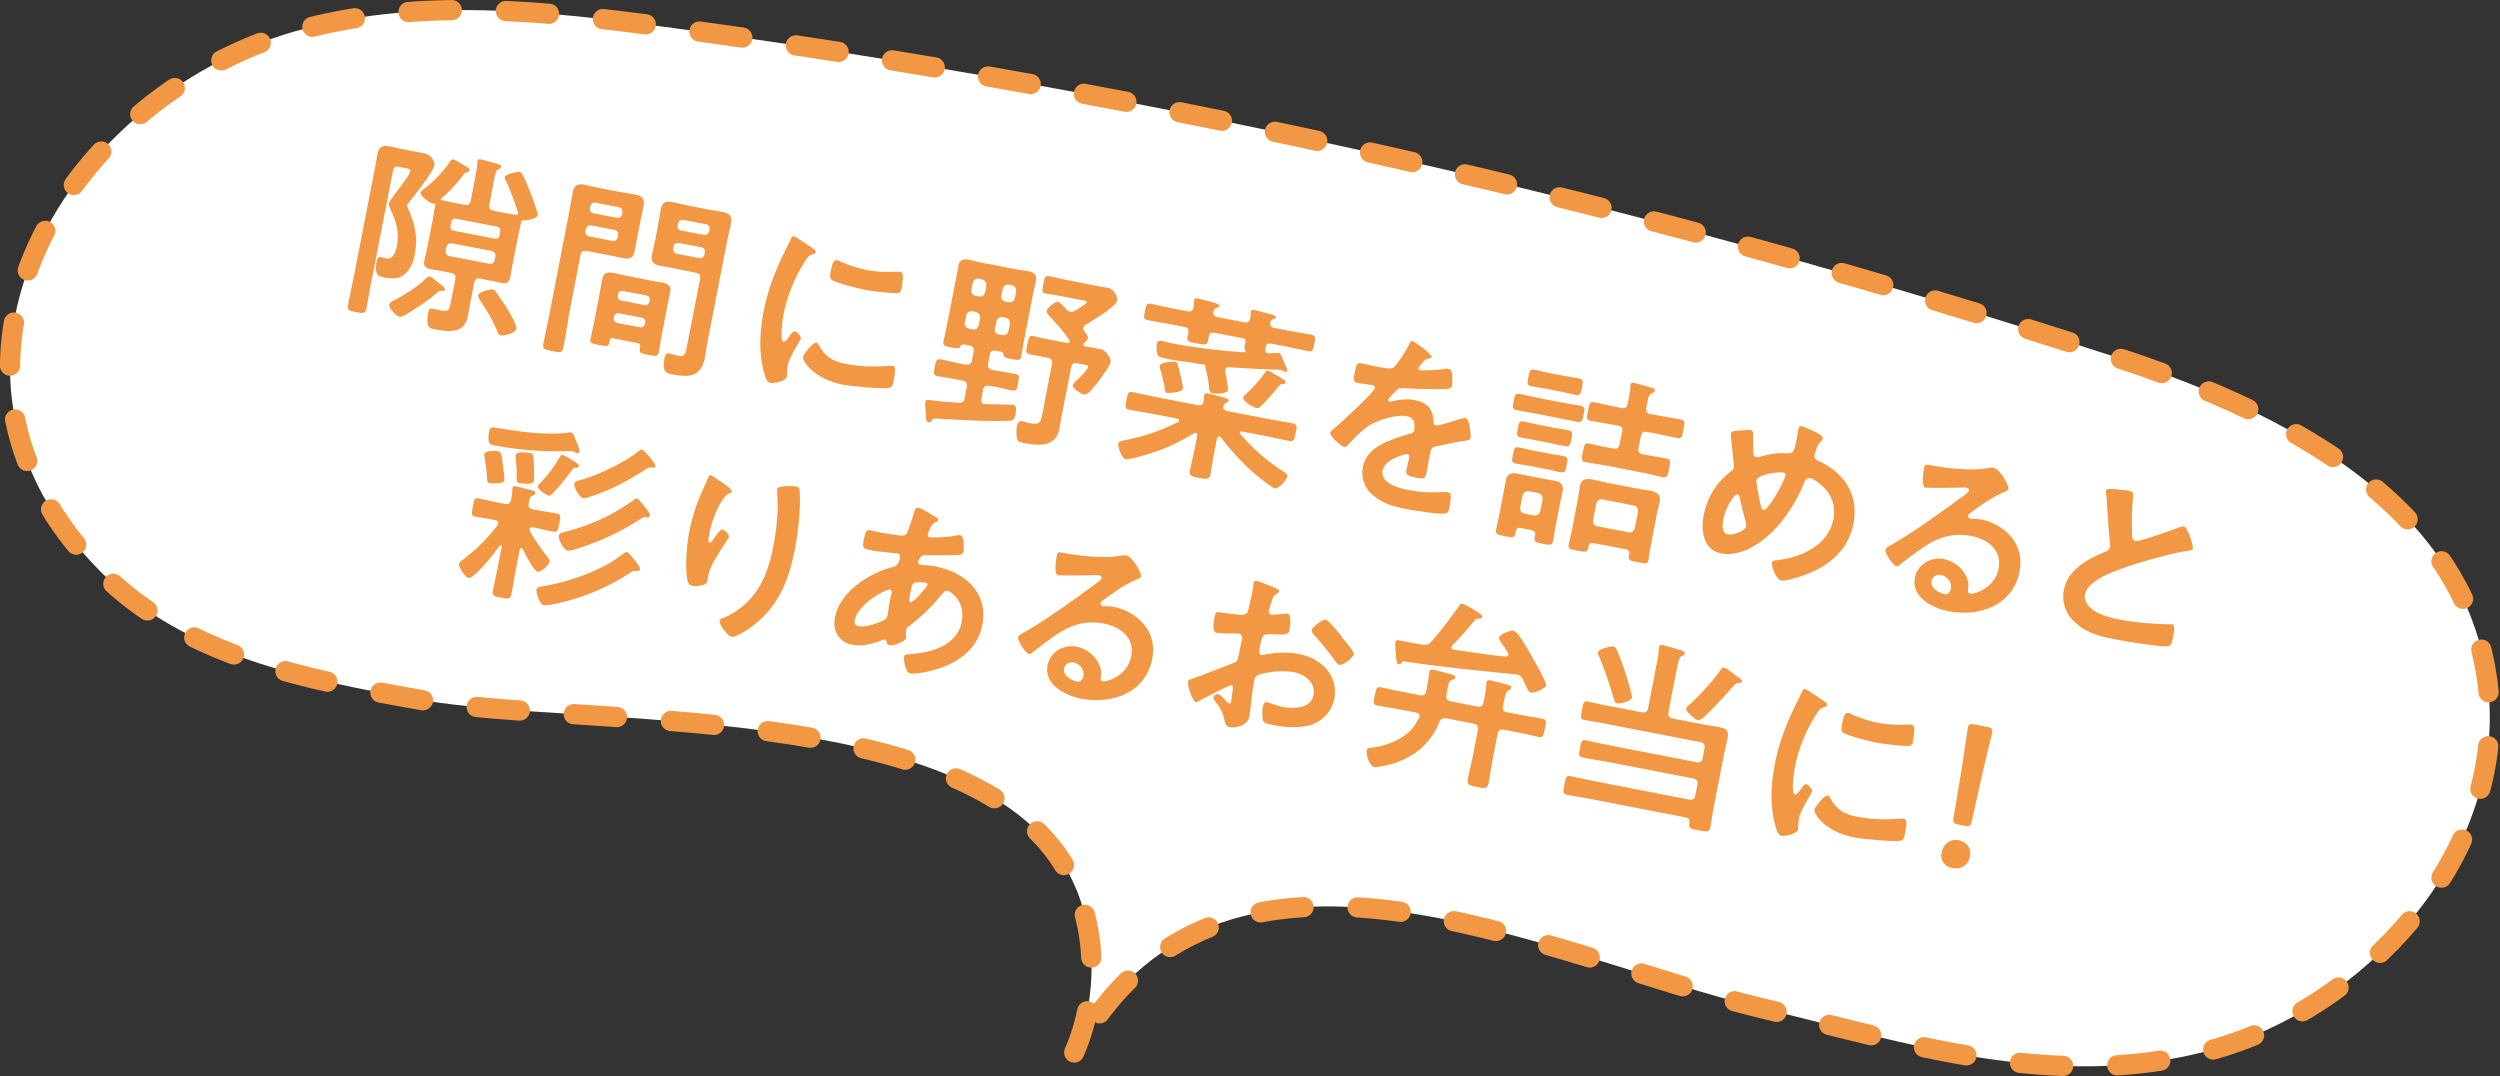 <?xml version="1.0" encoding="UTF-8"?><svg id="_イヤー_2" xmlns="http://www.w3.org/2000/svg" width="140.95" height="60.69" viewBox="0 0 140.95 60.69"><rect x="0" y="0" width="140.95" height="60.69" fill="#333333" stroke="none"/><defs><style>.cls-1{fill:#fff;stroke:#f29844;stroke-dasharray:0 0 2.44 3.05;stroke-linecap:round;stroke-linejoin:round;stroke-width:1.14px;}.cls-2{fill:#f29844;}</style></defs><g id="_像"><g><path class="cls-1" d="M124.53,22.07c7.68,3.23,14.92,8.3,15.77,16.88,.94,9.42-7.16,18.02-15.77,20.29-8.75,2.3-16.9-.41-25.25-2.41-12.19-2.92-30.57-12.64-38.8,2.7,1.52-3.31,1.4-7.37-.3-10.43-5.4-9.74-27.24-8.02-36.52-9.65-6.39-1.13-13.15-2.43-17.88-7.11C-5.9,20.77,3.85,5.04,17.24,1.6c6.67-1.71,13.57-.98,20.28-.08,27.73,3.69,55.07,9.91,81.66,18.58,1.76,.57,3.56,1.22,5.35,1.97Z"/><g><path class="cls-2" d="M20.95,15.77c-.1,.52-.18,1.05-.28,1.57-.07,.35-.16,.34-.59,.26-.42-.08-.52-.11-.45-.47,.1-.52,.22-1.04,.32-1.55l1.17-6.01c.06-.29,.11-.6,.16-.9,.08-.41,.31-.49,.69-.42,.24,.05,.47,.11,.71,.16l.52,.1c.27,.05,.47,.08,.62,.11,.27,.05,.38,.11,.54,.3,.08,.12,.16,.27,.13,.41-.07,.37-1.14,1.72-1.43,2.07-.04,.05-.1,.12-.11,.17,0,.04,.03,.13,.05,.17,.38,.87,.58,1.61,.39,2.57-.08,.43-.26,.95-.65,1.21-.35,.24-.7,.19-1.08,.12-.24-.05-.58-.06-.43-.86,.03-.13,.06-.32,.23-.29,.06,.01,.22,.07,.32,.08,.4,.08,.55-.43,.6-.74,.14-.74-.06-1.42-.39-2.08-.04-.09-.09-.19-.07-.28,.03-.13,.57-.83,.69-.99,.11-.15,.49-.66,.52-.81,.03-.13-.11-.16-.21-.18l-.45-.09c-.18-.04-.27,.03-.31,.21l-1.2,6.16Zm3.9-4.53s.03,.04,.06,.05l.16,.03c.24,.05,.47,.1,.71,.15l.4,.08c.21,.04,.32-.03,.36-.24l.27-1.4c.05-.24,.09-.5,.1-.73,0-.02,0-.07,0-.09,.02-.12,.12-.12,.22-.1,.12,.02,.84,.23,.98,.27,.07,.03,.17,.07,.15,.16-.01,.06-.07,.08-.16,.13-.12,.04-.15,.16-.21,.42l-.3,1.55c-.04,.22,.03,.32,.23,.36l.44,.09c.25,.05,.5,.09,.75,.13h.06c.06,.03,.12,.01,.14-.06,0-.01,0-.03,0-.05-.15-.47-.48-1.41-.7-1.82-.02-.05-.07-.13-.05-.19,.03-.17,.71-.31,.85-.28,.09,.02,.12,.08,.16,.17,.15,.28,.31,.67,.43,.96,.07,.18,.44,1.18,.42,1.3-.04,.22-.64,.29-.82,.3-.07,0-.1,.01-.12,.08v.05c-.05,.22-.11,.44-.15,.66l-.35,1.78c-.04,.22-.07,.41-.1,.57-.06,.3-.14,.45-.53,.38-.24-.05-.48-.11-.73-.15l-.44-.09c-.21-.04-.31,.03-.35,.25l-.22,1.14c-.05,.26-.09,.51-.14,.76-.18,.95-1.08,.86-1.81,.71-.28-.05-.59-.03-.41-.97,.03-.14,.07-.23,.23-.2,.09,.02,.29,.07,.45,.1,.49,.09,.49,0,.59-.48l.25-1.27c.04-.22-.03-.32-.24-.36l-.4-.08c-.24-.05-.49-.08-.73-.13-.27-.05-.44-.16-.38-.47,.04-.22,.11-.43,.15-.65l.35-1.78c.04-.21,.06-.43,.1-.63,0-.03,.02-.06,.03-.1,.01-.05-.03-.07-.08-.07-.02,0-.04,0-.07,0-.16-.03-.73-.43-.69-.63,.02-.08,.14-.16,.21-.22,.47-.31,1.15-1.05,1.45-1.51,.04-.07,.09-.15,.17-.14,.11,.02,.51,.27,.62,.33,.13,.07,.34,.18,.31,.3-.01,.06-.1,.1-.16,.12-.1,.01-.12,.02-.21,.16-.24,.38-.9,1.04-1.26,1.34-.01,0-.02,.02-.02,.03Zm.12,4.9c.06,.05,.13,.12,.12,.19-.02,.1-.18,.08-.25,.06-.07,0-.14,.06-.18,.1-.46,.43-1.21,.9-1.74,1.22-.13,.08-.27,.17-.42,.14-.17-.03-.6-.5-.56-.68,.03-.13,.21-.2,.31-.25,.52-.27,1.37-.8,1.77-1.23,.06-.06,.12-.11,.21-.09,.1,.02,.38,.24,.57,.4,.07,.06,.14,.11,.18,.14Zm2.93-2.68c.13,.03,.24-.05,.26-.18l.04-.23c.03-.13-.04-.24-.17-.27l-2.32-.45c-.13-.03-.25,.05-.27,.18l-.04,.23c-.03,.13,.05,.25,.18,.27l2.32,.45Zm-2.77,.67c-.03,.16,.06,.28,.22,.31l2.23,.43c.15,.03,.28-.05,.31-.21l.04-.19c.03-.16-.06-.29-.21-.32l-2.23-.43c-.16-.03-.29,.06-.32,.22l-.04,.19Zm3.12,4.79c-.13-.03-.17-.12-.21-.24-.21-.5-.45-.96-.76-1.42l-.05-.08c-.11-.17-.29-.4-.27-.52,.04-.23,.7-.36,.82-.34,.08,.01,.12,.06,.17,.12,.21,.3,.42,.61,.62,.92,.14,.22,.59,.97,.54,1.19-.05,.24-.72,.39-.86,.36Z"/><path class="cls-2" d="M32.05,17.95c-.1,.53-.17,1.07-.28,1.61-.06,.34-.18,.33-.63,.24-.47-.09-.56-.12-.5-.46,.1-.53,.23-1.06,.33-1.6l1.14-5.87c.06-.34,.12-.67,.18-1.01,.08-.42,.27-.52,.68-.44,.27,.05,.54,.13,.82,.18l1.19,.23c.27,.05,.55,.08,.83,.14,.4,.08,.55,.23,.47,.65-.06,.32-.14,.65-.2,.97l-.12,.62c-.06,.3-.11,.61-.17,.92-.08,.42-.28,.5-.68,.42-.27-.05-.55-.12-.82-.17l-1.2-.23c-.22-.04-.32,.03-.36,.23l-.69,3.56Zm1.54-6.52c-.15-.03-.28,.06-.31,.21l-.02,.08c-.03,.15,.06,.28,.21,.31l1.3,.25c.15,.03,.28-.06,.31-.21v-.08c.04-.15-.04-.28-.2-.31l-1.3-.25Zm-.58,1.59c-.03,.15,.06,.28,.21,.31l1.3,.25c.15,.03,.28-.06,.31-.21l.02-.1c.03-.15-.06-.28-.21-.31l-1.3-.25c-.15-.03-.28,.06-.31,.21l-.02,.1Zm1.59,6.04c-.13-.03-.21,.02-.23,.16-.05,.34-.11,.33-.6,.23-.4-.08-.53-.1-.48-.34,.05-.27,.13-.55,.18-.82l.37-1.92c.04-.22,.07-.44,.12-.65,.07-.37,.31-.39,.63-.33,.23,.04,.45,.1,.69,.15l1.36,.27c.23,.04,.46,.08,.68,.12,.31,.06,.54,.17,.47,.54-.04,.22-.1,.43-.14,.65l-.37,1.92c-.05,.27-.09,.56-.14,.83-.05,.24-.18,.21-.58,.14-.41-.08-.53-.1-.49-.33l.02-.11c.03-.14-.03-.21-.16-.23l-1.34-.26Zm1.75-1.86c.13,.03,.22-.05,.25-.17l.02-.12c.03-.13-.04-.22-.17-.25l-1.35-.26c-.12-.01-.22,.04-.25,.17l-.02,.12c-.01,.12,.05,.21,.17,.25l1.35,.26Zm-1.75,.7c-.03,.15,.06,.28,.21,.31l1.26,.24c.15,.03,.27-.06,.3-.21v-.03c.04-.15-.04-.27-.19-.3l-1.26-.24c-.15-.03-.28,.05-.31,.2v.03Zm3.46-2.77c-.27-.05-.55-.08-.82-.14-.4-.08-.56-.22-.48-.65,.06-.3,.14-.6,.2-.9l.12-.63c.06-.31,.1-.63,.16-.95,.08-.43,.25-.55,.69-.46,.28,.05,.55,.13,.82,.18l1.16,.23c.27,.05,.55,.08,.82,.14,.41,.08,.56,.22,.48,.67-.07,.34-.15,.67-.22,1l-1.1,5.65c-.06,.3-.09,.6-.15,.9-.2,1.04-.84,1.13-1.77,.95-.42-.08-.66-.13-.5-.95,.03-.17,.09-.27,.27-.24,.1,.02,.33,.1,.52,.14,.31,.06,.38-.12,.43-.34l.78-3.99c.04-.22-.03-.32-.23-.36l-1.17-.23Zm.48-2.73c-.16-.03-.28,.06-.31,.21l-.02,.09c-.03,.15,.05,.27,.21,.3l1.26,.24c.15,.03,.27-.05,.3-.2l.02-.09c.03-.15-.05-.28-.2-.31l-1.26-.24Zm-.58,1.6c-.03,.16,.05,.28,.21,.31l1.25,.24c.15,.03,.27-.05,.3-.21l.02-.09c.03-.15-.05-.28-.2-.31l-1.26-.24c-.16-.03-.28,.06-.31,.21l-.02,.09Z"/><path class="cls-2" d="M45.81,14c.08,.05,.2,.12,.18,.23-.01,.06-.06,.07-.18,.11-.2,.06-.27,.15-.43,.4-.57,.89-1,1.93-1.2,2.96-.04,.21-.25,1.52,0,1.57,.1,.02,.31-.27,.37-.37,.09-.13,.18-.23,.28-.22,.11,.02,.35,.3,.32,.42-.02,.1-.64,1-.74,1.49-.02,.11-.04,.36-.04,.46,0,.06,0,.12,0,.17-.05,.27-.72,.41-.95,.37-.18-.04-.27-.3-.35-.62-.31-1.13-.23-2.31-.01-3.45,.25-1.27,.68-2.33,1.25-3.48,.09-.17,.18-.34,.25-.51,.04-.09,.09-.23,.21-.21,.09,.02,.92,.58,1.06,.68Zm.34,5.43c.35,.66,.77,.94,1.5,1.08,.81,.16,1.63,.18,2.45,.12,.06-.01,.17-.01,.24,0,.17,.03,.14,.3,.04,.85-.03,.13-.05,.33-.21,.38-.33,.1-2.2-.09-2.63-.17-1.75-.34-2.3-1.39-2.27-1.56,.03-.15,.56-.85,.76-.81,.06,.01,.1,.08,.12,.12Zm1.31-4.65c.42,.18,.93,.35,1.39,.44,.54,.11,1.13,.13,1.69,.1,.06,0,.14,0,.2,0,.15,.03,.17,.17,.17,.3-.02,.2-.03,.4-.07,.59-.04,.23-.06,.31-.28,.32-.45,0-1.39-.11-1.85-.2-.34-.07-1.65-.39-1.85-.58-.1-.1-.05-.32-.03-.44,.1-.52,.19-.67,.36-.64,.08,.01,.19,.07,.27,.11Z"/><path class="cls-2" d="M54.35,19.43c-.11-.01-.16,.02-.22,.13-.06,.1-.16,.09-.48,.03-.38-.07-.51-.09-.46-.34,.06-.29,.14-.58,.19-.87l.52-2.67c.05-.24,.08-.47,.13-.71,.07-.37,.28-.42,.62-.35,.23,.04,.45,.11,.69,.16l1.93,.37c.23,.04,.46,.07,.69,.11,.36,.07,.51,.2,.44,.57-.04,.23-.1,.46-.15,.69l-.52,2.66c-.06,.29-.09,.6-.15,.89-.05,.24-.18,.21-.56,.14-.34-.07-.42-.09-.43-.21-.01-.1-.05-.17-.15-.2l-.28-.05c-.22-.04-.32,.03-.36,.24l-.09,.48c-.04,.21,.03,.3,.24,.36l.28,.05c.34,.07,.68,.11,1.01,.17,.27,.05,.22,.2,.16,.52-.06,.34-.08,.47-.36,.41-.32-.06-.64-.15-.98-.21l-.28-.05c-.22-.04-.32,.03-.36,.24l-.09,.49c-.03,.14,0,.27,.17,.3h.06c.18,.02,1.54,.03,1.57,.04,.2,.04,.17,.29,.12,.54-.06,.31-.15,.35-.36,.36-1.21,.06-2.73-.05-3.96-.11-.31-.02-.32-.02-.4,.11-.03,.06-.1,.1-.17,.09-.12-.02-.14-.12-.15-.23,0-.14-.06-.83-.05-.92,.03-.17,.24-.11,.38-.09,.42,.06,1.08,.11,1.51,.14,.21,0,.3-.06,.34-.27l.12-.62c.04-.22-.03-.32-.24-.36l-.4-.08c-.34-.07-.66-.11-1-.17-.27-.05-.23-.2-.17-.52s.08-.48,.34-.43c.33,.06,.67,.15,1,.22l.4,.08c.22,.02,.32-.04,.36-.24l.09-.48c.04-.22-.03-.32-.24-.36l-.29-.06Zm1.26-3.32c.01-.19-.06-.3-.24-.36l-.18-.04c-.19-.01-.31,.06-.35,.25l-.07,.36c-.04,.19,.05,.3,.23,.36l.18,.04c.19,.01,.3-.05,.36-.24l.07-.36Zm-.78,1.43c-.19-.01-.31,.06-.35,.25l-.08,.39c-.04,.18,.05,.31,.24,.35l.18,.04c.18,.04,.3-.05,.36-.23l.08-.39c.01-.19-.06-.3-.24-.36l-.18-.04Zm2.03-.5c.19,.01,.3-.05,.36-.24l.07-.36c.01-.19-.06-.3-.24-.36l-.16-.03c-.2-.02-.31,.06-.36,.24l-.07,.36c-.04,.19,.05,.3,.24,.36l.16,.03Zm-.77,1.47c-.04,.18,.05,.31,.25,.35l.16,.03c.18,.04,.3-.05,.36-.23l.08-.39c.01-.19-.06-.3-.24-.36l-.16-.03c-.2-.02-.31,.06-.36,.24l-.08,.39Zm5.26,.53c-.02,.12-.13,.22-.22,.3-.03,.02-.04,.04-.05,.07-.02,.08,.04,.1,.09,.12,.3,.06,.62,.1,.84,.14,.45,.09,.63,.63,.61,.74-.05,.24-.58,.94-.74,1.16-.27,.33-.55,.71-.76,.67-.17-.03-.67-.33-.63-.53,.02-.09,.12-.18,.18-.23,.15-.13,.65-.63,.68-.8,.02-.09-.12-.1-.17-.11l-.44-.09c-.21-.04-.31,.03-.35,.24l-.53,2.71c-.05,.26-.09,.52-.14,.78-.2,1.02-1.21,.92-1.99,.77-.31-.06-.38-.11-.41-.38-.02-.17-.02-.43,.02-.61,.03-.13,.11-.28,.26-.25,.05,.01,.13,.03,.17,.04,.1,.03,.22,.07,.31,.08,.59,.12,.6-.1,.7-.59l.53-2.75c.04-.21-.03-.31-.25-.35l-.08-.02c-.3-.06-.62-.11-.92-.17-.25-.05-.22-.15-.14-.56,.08-.4,.1-.52,.34-.47,.3,.06,.61,.14,.92,.2l.99,.19c.06,0,.12,0,.14-.09,0-.03,0-.07-.03-.1-.36-.5-.71-.9-1.13-1.35-.06-.07-.16-.17-.14-.27,.03-.17,.47-.55,.65-.51,.12,.02,.38,.33,.48,.44,.06,.06,.12,.1,.2,.12,.1,.02,.16-.01,.25-.05,.11-.07,.66-.38,.68-.49,.01-.08-.1-.09-.17-.1l-1.19-.23c-.34-.07-.73-.12-.95-.16-.24-.05-.21-.17-.14-.53,.07-.38,.1-.5,.34-.45,.27,.05,.62,.14,.94,.21l1.74,.34c.21,.04,.41,.07,.63,.11,.38,.07,.55,.54,.51,.73-.06,.32-1.43,1.15-1.76,1.34-.06,.04-.12,.09-.14,.18s.02,.13,.06,.2c.06,.09,.22,.28,.2,.39Z"/><path class="cls-2" d="M67.33,20.46c-.5-.06-1.08-.14-1.33-.19-.15-.03-.53-.1-.65-.17-.17-.1-.16-.58-.13-.71,.03-.16,.12-.2,.28-.17,.14,.03,.37,.1,.59,.14,1.3,.25,2.62,.4,3.94,.5,.07,0,.18,.02,.19-.04,0-.04-.02-.07-.03-.11-.04-.04-.03-.14-.02-.19l.04-.18c.03-.16,0-.25-.19-.28l-1.56-.3c-.17-.03-.26,.02-.3,.19l-.05,.24c-.06,.28-.17,.26-.65,.17-.42-.08-.57-.1-.51-.37l.05-.25c.03-.17-.02-.26-.19-.3l-.82-.16c-.42-.08-.86-.14-1.28-.23-.25-.05-.23-.15-.16-.5,.07-.38,.09-.47,.34-.42,.43,.08,.85,.19,1.27,.27l.78,.15c.21,.04,.32-.03,.35-.24,.01-.08,.03-.23,.04-.3,0-.03,0-.07,0-.1,.02-.11,.12-.1,.21-.08,.18,.04,.72,.18,.92,.24,.08,.03,.3,.07,.28,.19-.01,.05-.07,.07-.16,.1-.1,.04-.13,.08-.16,.17-.05,.21,.04,.31,.24,.35l1.48,.29c.21,.04,.32-.03,.35-.24,.02-.1,.03-.19,.03-.27,0-.03,0-.07,0-.1,.02-.11,.12-.1,.21-.08,.18,.04,.75,.2,.95,.25,.07,.03,.27,.06,.25,.17-.01,.05-.07,.08-.16,.1-.1,.04-.13,.08-.15,.16v.04c-.04,.17,.09,.27,.24,.29l.8,.16c.42,.08,.85,.14,1.27,.22,.26,.05,.24,.15,.17,.52-.07,.36-.09,.45-.34,.41-.43-.08-.85-.19-1.27-.27l-.83-.16c-.17-.03-.26,.02-.3,.19l-.02,.09c0,.11,0,.25,.14,.27t.05,0c.09,0,.54-.03,.58-.02,.06,.01,.1,.1,.19,.3,.03,.08,.07,.19,.14,.33,.04,.08,.15,.29,.13,.37,0,.04-.06,.08-.11,.07-.05-.01-.11-.06-.16-.09-.03-.02-.06-.02-.1-.03-.06-.01-.64-.02-.77-.03-.7-.02-1.41-.07-2.12-.12-.11-.01-.21,.03-.23,.15,0,.04,0,.08,0,.11,.03,.17,.17,.91,.15,1.04-.04,.21-.73,.21-.9,.17-.13-.03-.14-.13-.16-.24-.02-.33-.08-.72-.17-1.04-.02-.08-.04-.11-.03-.2,0-.1-.05-.13-.15-.15-.06-.01-.23-.02-.47-.06Zm2.71,3.85c-.05-.01-.12,0-.14,.07,0,.03,0,.06,.03,.09,.69,.82,1.53,1.54,2.44,2.13,.11,.07,.23,.15,.21,.25-.04,.22-.48,.73-.72,.68-.18-.04-1.01-.72-1.19-.88-.67-.59-1.28-1.26-1.83-1.98-.02-.03-.05-.05-.08-.06-.09-.02-.12,.05-.15,.12l-.2,1.01c-.06,.32-.1,.67-.16,.99-.06,.31-.19,.3-.65,.21-.43-.08-.57-.12-.51-.44,.06-.32,.16-.65,.22-.98l.19-.96c0-.08,0-.15-.09-.16-.03,0-.07,0-.1,.03-1.16,.71-2.11,1.08-3.42,1.4-.11,.02-.33,.08-.43,.06-.24-.05-.44-.72-.41-.89,.02-.12,.17-.14,.36-.18,1.08-.2,2.01-.53,3.01-1.03,.04-.02,.05-.03,.06-.08,0-.03,0-.09-.1-.11l-1.41-.27c-.43-.08-.87-.15-1.3-.23-.26-.05-.24-.16-.16-.55,.07-.38,.09-.49,.35-.44,.43,.08,.86,.19,1.29,.27l2.36,.46c.21,.04,.31-.02,.35-.22,.02-.1,.02-.29,.03-.34,.02-.12,.14-.12,.22-.1,.21,.04,.7,.18,.91,.24,.14,.04,.27,.06,.25,.18-.01,.06-.08,.07-.16,.12-.09,.05-.12,.1-.14,.2-.03,.16,.11,.23,.24,.26l2.38,.46c.43,.08,.87,.15,1.3,.23,.26,.05,.24,.16,.16,.54-.08,.39-.1,.5-.36,.45-.43-.08-.86-.19-1.29-.27l-1.4-.27Zm-4.23-2.15c-.12-.02-.13-.18-.15-.29-.05-.33-.15-.75-.25-1.07-.01-.05-.04-.13-.03-.18,.04-.19,.72-.25,.87-.22,.14,.03,.15,.11,.3,.72,.04,.16,.16,.68,.14,.79-.05,.24-.84,.25-.88,.24Zm6.47-.5c-.09,0-.13,.05-.18,.11-.28,.36-.63,.75-.97,1.09-.1,.1-.17,.17-.31,.14-.17-.03-.77-.39-.73-.58,.02-.08,.09-.14,.15-.2,.39-.35,.76-.76,1.06-1.19,.06-.08,.09-.15,.18-.13,.14,.03,.64,.35,.8,.44,.07,.05,.22,.12,.2,.23-.02,.1-.15,.08-.22,.08Z"/><path class="cls-2" d="M80.73,20.11c-.01,.06-.1,.09-.16,.1-.19,.03-.24,.08-.43,.3-.04,.05-.14,.16-.16,.23-.02,.08,.03,.12,.1,.13,.22,.04,1.07-.03,1.31-.06,.08-.02,.21-.03,.28-.01,.18,.04,.2,.22,.21,.38,0,.15,0,.45-.03,.6-.04,.18-.39,.16-.63,.16-.71,0-1.41,0-2.11-.06-.18-.01-.22,0-.36,.11-.08,.07-.48,.48-.49,.56,0,.04,.03,.08,.07,.09,.06,.01,.15,0,.21-.03,.4-.09,.83-.13,1.23-.05,.69,.13,1.04,.5,1.05,1.21,0,.1,.02,.19,.13,.22,.13,.03,1.19-.31,1.39-.37,.08-.02,.21-.07,.3-.05,.2,.04,.3,.92,.27,1.11-.03,.13-.15,.15-.37,.18-.05,.01-.1,.01-.16,.02-.46,.08-.92,.18-1.38,.28-.21,.04-.31,.09-.35,.3l-.03,.14c-.07,.34-.12,.66-.18,1-.08,.39-.14,.42-.55,.34-.47-.09-.66-.15-.6-.43,.05-.24,.11-.47,.16-.7,.02-.1,0-.19-.11-.21-.05-.01-1.26,.25-1.39,.92-.14,.73,.9,.99,1.42,1.1,.73,.14,1.33,.16,2.07,.12,.07,0,.14,0,.22,.02,.14,.03,.19,.16,.07,.78-.06,.32-.09,.41-.34,.42-.43,.02-1.64-.17-2.11-.26-.62-.12-1.13-.25-1.66-.61-.6-.42-.92-1.02-.78-1.76,.19-.97,1.08-1.35,1.92-1.65,.24-.09,.49-.16,.74-.23,.12-.03,.22-.08,.24-.21,.01-.08,.01-.23,0-.31,0-.25-.16-.41-.4-.46-.61-.12-1.7,.21-2.21,.56-.37,.25-.85,.74-1.16,1.09-.04,.05-.1,.09-.17,.08-.2-.04-.84-.61-.8-.81,.02-.09,.12-.16,.19-.21,.3-.22,2.29-2.09,2.33-2.3,.02-.1-.06-.15-.21-.18-.17-.03-.43-.05-.76-.11-.24-.05-.27-.11-.16-.66,.08-.43,.14-.49,.41-.44,.18,.04,.46,.11,.77,.17l.31,.06c.28,.05,.58,.1,.7-.01,.23-.2,.72-.98,.86-1.28,.04-.11,.09-.22,.19-.2,.1,.02,1.12,.73,1.08,.9Z"/><path class="cls-2" d="M86.48,23.3c-.31-.06-.63-.11-.94-.17-.3-.06-.27-.17-.2-.51,.06-.34,.08-.46,.38-.4,.31,.06,.62,.14,.94,.2l1.47,.29c.31,.06,.63,.1,.95,.16,.31,.06,.27,.19,.2,.51-.07,.34-.07,.46-.38,.4-.31-.06-.63-.13-.94-.19l-1.47-.29Zm.65-1.39c-.28-.05-.58-.09-.77-.13-.29-.06-.26-.18-.19-.52,.07-.34,.08-.47,.37-.41,.24,.05,.5,.12,.76,.17l.92,.18c.26,.05,.53,.08,.77,.13,.3,.06,.27,.19,.2,.52s-.08,.47-.38,.41c-.22-.04-.47-.11-.76-.17l-.92-.18Zm-.59,2.9c-.26-.05-.53-.09-.77-.14-.29-.06-.26-.16-.2-.5,.07-.35,.08-.46,.37-.4,.23,.04,.49,.12,.76,.17l.92,.18c.27,.05,.55,.08,.78,.13,.3,.06,.25,.21,.19,.51-.06,.32-.08,.45-.38,.39-.23-.04-.51-.11-.77-.16l-.92-.18Zm-.28,1.46c-.28-.05-.55-.08-.77-.13-.29-.06-.26-.17-.19-.51,.07-.34,.08-.46,.37-.4,.22,.04,.49,.12,.77,.17l.92,.18c.27,.05,.57,.09,.78,.13,.29,.06,.25,.2,.19,.51-.06,.32-.08,.46-.38,.4-.23-.04-.48-.12-.76-.17l-.92-.18Zm.29,3.92c.03-.17-.03-.26-.2-.3l-.6-.12c-.18-.04-.26,.03-.3,.21l-.02,.11c-.05,.26-.22,.22-.59,.14-.41-.08-.54-.11-.49-.36,.05-.27,.12-.54,.17-.81l.25-1.29c.04-.22,.08-.45,.12-.66,.08-.39,.3-.48,.66-.41,.2,.04,.39,.09,.58,.12l.92,.18c.19,.04,.39,.06,.59,.1,.37,.07,.54,.24,.46,.63-.04,.22-.11,.44-.15,.66l-.25,1.29c-.05,.27-.08,.55-.14,.82-.05,.26-.18,.23-.57,.16-.39-.08-.52-.1-.47-.36l.02-.11Zm-.07-1.13c.19,.01,.3-.06,.36-.24l.13-.66c.01-.19-.06-.3-.24-.36l-.53-.1c-.19-.01-.3,.06-.36,.24l-.13,.66c-.01,.19,.06,.3,.24,.36l.53,.1Zm4.98-4.7c.04-.22-.03-.32-.24-.36l-.3-.06c-.4-.08-.81-.13-1.22-.21-.27-.05-.25-.14-.17-.57,.08-.42,.1-.53,.36-.48,.41,.08,.82,.18,1.22,.26l.3,.06c.22,.04,.32-.03,.36-.24l.06-.32c.04-.21,.08-.43,.09-.64,0-.03,0-.07,0-.1,.03-.13,.12-.13,.22-.11,.14,.03,.74,.2,.91,.25,.1,.03,.28,.07,.25,.2-.01,.08-.1,.1-.19,.14-.17,.08-.2,.3-.29,.8-.03,.22,.03,.32,.23,.36l.47,.09c.41,.08,.82,.14,1.23,.22,.27,.05,.24,.16,.16,.58-.08,.42-.1,.52-.36,.47-.41-.08-.81-.18-1.22-.26l-.47-.09c-.21-.04-.31,.03-.35,.25l-.13,.65c-.04,.22,.03,.32,.23,.36l.13,.03c.4,.08,.81,.13,1.21,.21,.26,.05,.23,.16,.15,.57-.08,.43-.1,.53-.36,.48-.4-.08-.78-.19-1.18-.26l-1.96-.38c-.39-.08-.8-.12-1.2-.2-.26-.05-.24-.16-.16-.58,.08-.41,.1-.52,.36-.47,.39,.08,.79,.18,1.19,.25l.16,.03c.22,.04,.32-.03,.36-.24l.13-.65Zm.4,6.9c.03-.16-.03-.25-.2-.29l-1.82-.35c-.16-.03-.25,.03-.28,.19l-.02,.1c-.05,.25-.19,.21-.58,.14-.41-.08-.57-.1-.52-.35,.03-.17,.12-.5,.17-.74l.36-1.87c.05-.24,.07-.47,.11-.7,.08-.41,.4-.42,.74-.35,.25,.05,.49,.12,.74,.17l1.71,.33c.25,.05,.5,.07,.75,.12,.34,.07,.64,.19,.56,.6-.04,.22-.11,.44-.16,.69l-.36,1.87c-.05,.25-.09,.58-.12,.75-.05,.25-.19,.21-.6,.13-.4-.08-.55-.1-.51-.35l.02-.1Zm-.05-1.25c.18,.04,.3-.05,.36-.24l.18-.92c.01-.19-.06-.32-.25-.35l-1.74-.34c-.2-.04-.3,.05-.36,.23l-.18,.92c-.02,.2,.05,.32,.24,.36l1.74,.34Z"/><path class="cls-2" d="M102.61,24.51c.07,.05,.17,.11,.15,.22-.01,.08-.07,.11-.11,.17-.2,.21-.24,.4-.32,.67,0,.02-.03,.07-.03,.1-.04,.22,.16,.28,.3,.35,1.41,.67,2.21,1.92,1.9,3.49-.36,1.83-1.82,2.7-3.51,3.14-.15,.04-.42,.11-.58,.08-.25-.05-.55-.79-.51-1.01,.03-.13,.19-.13,.38-.15,1.34-.17,2.8-.84,3.09-2.3,.29-1.47-1.03-2.26-1.34-2.32-.15-.03-.24,.1-.29,.21-.43,1.1-1.15,2.24-2.03,3.02-.69,.63-1.72,1.21-2.68,1.02-1.01-.2-1.14-1.31-.98-2.14,.2-1.03,.71-1.84,1.53-2.48,.09-.06,.15-.12,.17-.23,.02-.09,0-.18-.01-.27-.06-.48-.09-.97-.15-1.47,0-.05-.01-.11,0-.17,.02-.1,.12-.13,.21-.14,.17-.02,.76-.08,.9-.05,.17,.03,.15,.21,.14,.35,0,.27,0,.7,.02,.96,.01,.1,.04,.19,.16,.21,.08,.01,.12,0,.19-.02,.54-.15,.97-.22,1.53-.2,.38,.02,.41-.04,.57-.87,.03-.16,.05-.33,.08-.48,.02-.11,.06-.19,.19-.17,.15,.03,.87,.36,1.02,.46Zm-4.17,4.99c-.13-.49-.25-.96-.36-1.45-.01-.06-.05-.17-.12-.18-.17-.03-.66,.7-.8,1.39-.05,.28-.11,.8,.26,.87,.31,.06,.99-.21,1.03-.46,.01-.06,0-.11-.01-.17Zm.59-2.41c-.03,.14,.17,1.08,.21,1.27,.05,.24,.07,.37,.18,.39,.28,.05,1.18-1.62,1.24-1.93,.02-.1-.03-.16-.12-.18-.26-.05-1.44,.09-1.51,.45Z"/><path class="cls-2" d="M113.23,27.58c-.01,.08-.15,.12-.28,.18-.69,.3-1.24,.71-1.85,1.15-.05,.03-.13,.1-.14,.16-.02,.09,.06,.16,.16,.18,.04,0,.1,0,.14,0,.15,0,.31,.02,.45,.04,.43,.08,.92,.31,1.27,.58,.76,.6,1.06,1.41,.88,2.35-.37,1.92-2.27,2.58-4.01,2.24-.9-.17-2.1-.79-1.89-1.9,.15-.75,.91-1.18,1.64-1.04,.56,.11,1.08,.52,1.29,1.05,.11,.28,.11,.45,.06,.73,0,.08,.02,.15,.1,.17,.28,.05,1.42-.32,1.63-1.41,.2-1.05-.6-1.66-1.54-1.84-.98-.19-1.81,.04-2.63,.59-.5,.33-.98,.7-1.45,1.07-.04,.04-.08,.06-.13,.05-.23-.04-.66-.76-.63-.93,.03-.13,.21-.22,.32-.27,1.3-.75,2.82-1.84,4.03-2.74,.1-.07,.34-.23,.36-.33,.02-.1-.07-.15-.16-.17-.05-.01-.2,0-.27,0-.27,.01-1.86,.03-2.03,0-.24-.05-.11-.86-.08-1.05,.05-.25,.06-.27,.39-.21l.26,.05c.69,.13,2.14,.26,2.82,.13,.13-.02,.32-.06,.43-.04,.43,.08,.9,1.03,.87,1.21Zm-3.78,4.84c-.24-.05-.5,.08-.55,.34-.08,.39,.41,.67,.73,.74,.21,.04,.33-.14,.36-.31,.07-.34-.17-.7-.55-.77Z"/><path class="cls-2" d="M119.5,27.62c.17,0,.36,.01,.53,.05,.3,.06,.25,.22,.22,.47-.06,.66-.07,1.33-.04,2,0,.15,0,.34,.19,.37,.2,.04,2.12-.64,2.44-.77,.1-.03,.21-.07,.3-.05,.14,.03,.26,.39,.31,.51,.06,.16,.21,.57,.18,.72-.02,.11-.15,.12-.24,.13-.83,.11-2.1,.47-2.92,.72-.63,.2-1.66,.55-2.2,.9-.33,.22-.64,.46-.72,.87-.08,.39,.25,.73,.56,.92,.42,.25,.92,.38,1.4,.47,.91,.18,1.97,.26,2.88,.27,.03,0,.07,0,.1,0,.15,.03,.08,.48,.03,.7l-.03,.13c-.06,.28-.09,.4-.32,.41-.43,.03-2.49-.3-3.01-.41-.8-.16-1.5-.34-2.13-.9-.54-.46-.81-1.15-.67-1.86,.23-1.18,1.35-1.76,2.36-2.17,.12-.05,.21-.12,.24-.25,.02-.09,.01-.13,0-.2-.05-.41-.13-1.62-.16-2.09-.02-.26-.02-.51-.07-.75,0-.05-.01-.09,0-.14,.03-.16,.39-.09,.75-.08Z"/><path class="cls-2" d="M32.53,25.55c-.05-.01-.13-.06-.19-.08-.03-.02-.06-.03-.1-.04-.06-.01-.14,0-.2,0-1.31,.07-2.95-.08-4.23-.33-.15-.03-.37-.07-.23-.79,.05-.25,.19-.23,.4-.19,1.22,.21,2.85,.44,4.07,.27,.06-.01,.11-.02,.16-.01,.11,.02,.21,.32,.25,.43,.05,.12,.23,.53,.21,.65-.01,.08-.08,.1-.14,.09Zm-4.41,1.69c-.13,0-.37,.03-.5,0-.16-.03-.15-.13-.16-.27-.01-.33-.08-.85-.14-1.17-.01-.06-.03-.13-.02-.18,.05-.25,.72-.2,.79-.18,.16,.03,.19,.15,.27,.85,.02,.14,.09,.69,.07,.79-.02,.11-.07,.13-.31,.16Zm1.27,3.67c-.05-.01-.09,.04-.09,.08l-.26,1.35c-.07,.38-.13,.76-.2,1.14-.06,.32-.17,.3-.58,.22-.42-.08-.53-.11-.47-.42,.08-.39,.17-.76,.24-1.14l.26-1.32s0-.08-.04-.09c-.02,0-.05,.01-.06,.02-.22,.32-1.45,1.9-1.78,1.83-.17-.03-.57-.6-.53-.79,.02-.1,.09-.13,.17-.2,.75-.55,1.44-1.24,2-1.98,.02-.03,.03-.06,.04-.09,.03-.15-.13-.19-.17-.2l-.12-.02c-.34-.07-.68-.11-1-.17-.25-.05-.21-.17-.14-.57s.09-.51,.34-.46c.34,.07,.66,.15,.99,.22l.47,.09c.21,.04,.3-.02,.35-.22,.04-.16,.05-.39,.08-.56,0-.03,0-.08,0-.11,.02-.12,.12-.12,.22-.1,.17,.03,.62,.17,.81,.21,.11,.03,.28,.05,.26,.18-.02,.09-.1,.12-.16,.14-.13,.07-.16,.15-.21,.43-.04,.21,.04,.3,.25,.34l.33,.06c.34,.07,.68,.11,1,.17,.26,.05,.21,.18,.14,.57-.08,.39-.09,.51-.34,.46-.34-.07-.66-.15-.99-.22l-.15-.03c-.09-.02-.17,0-.19,.1,0,.04,0,.07,.01,.1,.2,.39,.68,1.09,.96,1.42,.05,.08,.18,.22,.17,.3-.04,.19-.48,.63-.7,.58-.21-.04-.73-1.06-.83-1.28-.02-.04-.03-.05-.08-.06Zm.29-3.64c-.09,0-.31-.02-.4-.03-.16-.03-.16-.14-.15-.38,.01-.35-.02-.7-.06-1.04,0-.05,0-.13,0-.17,.04-.21,.66-.14,.81-.11,.21,.04,.19,.13,.22,.67,0,.16,.03,.77,0,.89-.03,.16-.18,.17-.43,.18Zm2.75-.91c-.08,0-.12,.05-.17,.12-.29,.41-.73,.96-1.08,1.32-.07,.07-.16,.17-.25,.15-.1-.02-.64-.35-.6-.53,.02-.09,.14-.21,.21-.27,.39-.4,.72-.87,1-1.35,.04-.07,.09-.17,.19-.15,.09,.02,.52,.28,.64,.36,.15,.1,.28,.16,.26,.28-.02,.1-.12,.09-.2,.09Zm3.37,5.83c-.09,0-.11,0-.19,.05-1.33,.9-2.89,1.53-4.47,1.84-.13,.02-.37,.06-.49,.04-.22-.04-.44-.69-.4-.89,.03-.16,.26-.16,.38-.18,1.5-.26,3.27-.86,4.47-1.8,.07-.05,.16-.14,.25-.12,.11,.02,.52,.56,.63,.71,.05,.07,.11,.17,.1,.25-.02,.12-.19,.11-.28,.1Zm.59-3.03c-.13-.01-.15,.02-.31,.12-1.08,.7-2.24,1.25-3.47,1.63-.14,.05-.46,.16-.61,.13-.25-.05-.53-.64-.49-.84,.03-.13,.14-.16,.25-.19,1.4-.34,2.75-.94,3.93-1.79,.05-.05,.16-.13,.23-.11,.1,.02,.34,.35,.41,.44,.09,.12,.34,.39,.31,.52-.03,.14-.19,.1-.25,.09Zm.31-2.81c-.1,0-.19,.04-.27,.09-.98,.65-1.99,1.19-3.12,1.55-.12,.04-.32,.12-.43,.1-.23-.04-.54-.63-.5-.82,.03-.13,.15-.15,.56-.27,.96-.31,2.28-.93,3.06-1.56,.06-.04,.13-.11,.21-.09,.07,.01,.77,.77,.74,.93-.02,.12-.16,.09-.24,.08Z"/><path class="cls-2" d="M41.28,27.7c-.01,.06-.1,.1-.16,.12-.12,.05-.16,.07-.25,.18-.18,.21-.37,.59-.49,.85-.16,.37-.3,.78-.38,1.18-.02,.09-.12,.55,0,.57,.09,.02,.19-.14,.25-.24,.08-.11,.36-.54,.49-.51,.1,.02,.38,.28,.36,.42,0,.03-.24,.38-.39,.62l-.15,.24c-.23,.38-.53,.84-.62,1.27-.03,.15-.03,.27-.05,.35-.06,.3-.66,.32-.86,.28-.24-.05-.28-.26-.3-.47-.1-.75-.01-1.84,.13-2.59,.14-.71,.38-1.51,.68-2.17,.12-.26,.24-.5,.34-.77,.03-.07,.1-.26,.19-.24,.03,0,.47,.29,.54,.34,.22,.15,.67,.46,.65,.58Zm3.6-.28c.2,.04,.2,.17,.21,.34,.06,.91-.1,2.28-.27,3.18-.36,1.87-.99,3.4-2.62,4.52-.21,.14-.73,.49-.98,.44-.17-.03-.7-.69-.65-.91,.02-.09,.13-.13,.2-.15,.69-.26,1.37-.81,1.8-1.4,.57-.78,.85-1.71,1.03-2.63,.19-1,.31-2.08,.21-3.09,0-.05,0-.1,0-.14,.05-.24,.95-.17,1.07-.15Z"/><path class="cls-2" d="M52.48,29c.28,.14,.44,.21,.42,.32-.01,.06-.09,.1-.14,.12-.16,.06-.2,.11-.32,.35-.02,.06-.12,.28-.13,.32-.02,.09,.03,.17,.12,.19,.03,0,.13,0,.17,0,.43,0,.93-.03,1.35-.11,.06-.01,.13-.03,.19-.02,.26,.05,.19,.89,.18,.93-.04,.21-.31,.2-.59,.2-.44,.02-1.14,.01-1.58,0-.26,0-.35,.26-.38,.38-.02,.1,.07,.16,.15,.17,.02,0,.06,0,.09,0,.22,.02,.5,.04,.71,.08,1.68,.33,3.02,1.47,2.66,3.32-.48,2.46-3.72,2.79-4.08,2.72-.24-.05-.37-.76-.33-.96,.02-.12,.14-.11,.27-.12,1.2-.08,2.72-.46,2.98-1.82,.23-1.2-.65-1.73-.78-1.76-.16-.03-.25,.1-.35,.21-.56,.7-1.13,1.24-1.85,1.79-.08,.05-.13,.1-.15,.2,0,.03-.01,.36-.01,.41v.05c-.05,.21-.71,.46-.94,.41-.1-.02-.14-.09-.15-.19-.01-.06-.02-.12-.1-.13-.04,0-.08,0-.13,.02-.52,.21-1.15,.38-1.72,.27-.76-.15-1.11-.81-.97-1.54,.28-1.44,1.91-2.49,3.25-2.84,.07-.02,.33-.03,.43-.55,.02-.12-.04-.2-.15-.22-.04,0-.2-.02-.24-.02-.41-.05-.82-.07-1.22-.15-.48-.09-.54-.11-.44-.61,.11-.54,.18-.56,.37-.52,.18,.04,.37,.08,.56,.12,.37,.07,.74,.13,1.11,.17,.11,0,.21,.03,.31-.04,.1-.07,.13-.17,.16-.27,.13-.37,.25-.74,.37-1.12,.03-.1,.09-.16,.21-.14,.08,.01,.56,.29,.67,.34Zm-4.29,5.93c-.04,.21,.03,.34,.24,.38,.38,.07,1.08-.18,1.42-.35,.13-.07,.17-.18,.2-.31,.02-.1,.07-.56,.14-.89,.02-.11,.05-.21,.07-.31,.02-.1,.01-.19-.09-.21-.23-.04-1.8,.82-1.97,1.7Zm3.36-2.07c-.13,.05-.17,.27-.21,.51l-.03,.13c-.03,.17-.07,.44,.02,.45,.18,.04,.73-.67,.86-.82,.03-.04,.09-.11,.1-.16,.01-.08-.06-.11-.12-.12-.15-.03-.49-.04-.62,.01Z"/><path class="cls-2" d="M64.32,32.51c-.01,.08-.15,.12-.28,.18-.69,.3-1.24,.71-1.85,1.15-.05,.03-.13,.1-.14,.16-.02,.09,.06,.16,.16,.18,.04,0,.1,0,.15,0,.15,0,.31,.02,.45,.04,.43,.08,.92,.31,1.27,.58,.76,.6,1.06,1.41,.88,2.35-.37,1.92-2.27,2.58-4.01,2.24-.9-.17-2.1-.79-1.89-1.89,.15-.75,.91-1.18,1.64-1.04,.56,.11,1.08,.52,1.29,1.05,.11,.28,.11,.45,.06,.73,0,.08,.02,.15,.1,.17,.28,.05,1.42-.32,1.63-1.41,.2-1.05-.6-1.66-1.54-1.84-.99-.19-1.81,.04-2.63,.59-.5,.33-.98,.7-1.45,1.07-.04,.04-.08,.06-.13,.05-.23-.04-.66-.76-.63-.93,.03-.13,.21-.22,.32-.27,1.3-.75,2.82-1.84,4.03-2.74,.1-.07,.34-.23,.36-.33,.02-.1-.07-.15-.16-.17-.05-.01-.2,0-.27,0-.27,.01-1.86,.03-2.03,0-.24-.05-.11-.86-.08-1.05,.05-.25,.06-.27,.39-.21l.26,.05c.69,.13,2.14,.26,2.82,.13,.13-.02,.32-.06,.43-.04,.43,.08,.9,1.03,.87,1.21Zm-3.78,4.84c-.24-.05-.5,.08-.55,.34-.08,.39,.41,.67,.73,.74,.21,.04,.33-.14,.36-.31,.07-.34-.17-.7-.55-.77Z"/><path class="cls-2" d="M69.45,38.63c-.13-.03-1.62,.76-1.84,.89-.05,.02-.13,.07-.18,.06-.22-.04-.49-.94-.45-1.15,.02-.12,.15-.13,.29-.18,.67-.23,1.32-.51,1.99-.76,.46-.17,.5-.17,.57-.51l.07-.37c.03-.16,.07-.32,.11-.48l.02-.11c.03-.14-.05-.27-.19-.3-.02,0-.05,0-.07,0-.21,0-.98,0-1.14-.04-.14-.03-.31-.07-.16-.86,.06-.29,.09-.33,.29-.3,.34,.05,.72,.11,1.06,.13,.14,.02,.31,.04,.43-.05,.11-.08,.13-.19,.15-.31,.07-.3,.14-.6,.2-.9,.04-.22,.07-.47,.08-.51,.02-.09,.06-.16,.17-.13,.16,.03,.86,.32,1.07,.41,.06,.02,.21,.09,.19,.18-.01,.06-.09,.12-.14,.15-.19,.1-.22,.23-.32,.56-.02,.06-.05,.15-.08,.24,0,.04-.03,.11-.04,.15-.02,.1,.05,.2,.15,.22,.08,.01,.6-.04,.72-.05,.06-.01,.14-.03,.19-.02,.25,.05,.15,.76,.11,.94-.06,.28-.24,.25-1.09,.23-.41,0-.45,.07-.55,.57l-.03,.15c-.04,.18-.06,.43,.08,.45,.05,.01,.22-.03,.29-.05,.62-.1,1.24-.13,1.87,0,1.2,.23,2.21,1.21,1.96,2.5-.13,.67-.55,1.17-1.18,1.44-.63,.27-1.62,.19-2.27,.06l-.13-.03c-.17-.03-.4-.09-.43-.21-.07-.17-.06-.63-.02-.81,.03-.14,.09-.28,.25-.24,.13,.03,.47,.19,.87,.27,.63,.12,1.59,.1,1.74-.69,.13-.68-.5-1.15-1.1-1.27-.58-.11-1.44-.05-2.01,.15-.13,.05-.21,.15-.24,.3-.02,.13-.09,.57-.11,.72-.02,.23-.14,1.22-.16,1.33-.1,.53-.81,.66-1.11,.6-.24-.05-.27-.29-.32-.49-.1-.42-.24-.63-.5-.97-.04-.06-.11-.14-.09-.23,.02-.12,.17-.19,.28-.17,.08,.01,.4,.35,.49,.44,.03,.04,.07,.08,.12,.09,.06,.01,.08-.03,.09-.07,0-.01,.07-.46,.07-.48,.01-.05,.01-.11,.02-.15,.03-.2,.05-.31-.06-.33Zm6.2-2.71c.25,.28,.7,.84,.68,.96-.04,.21-.61,.65-.82,.6-.09-.02-.16-.11-.21-.18-.37-.52-.77-1.01-1.2-1.49-.07-.07-.17-.18-.14-.3,.03-.16,.61-.61,.79-.58,.13,.03,.5,.48,.7,.72,.07,.08,.15,.17,.22,.26Z"/><path class="cls-2" d="M83.28,39.83c.22,.04,.32-.03,.36-.24l.06-.28c.05-.24,.07-.5,.1-.73,0-.03,0-.08,0-.11,.03-.13,.14-.13,.24-.11,.21,.04,.71,.18,.92,.23,.09,.03,.27,.06,.24,.19-.02,.08-.06,.09-.15,.14-.14,.06-.18,.26-.25,.58l-.06,.3c-.04,.22,.03,.32,.24,.36l.62,.12c.44,.09,.9,.15,1.35,.24,.26,.05,.23,.17,.15,.56-.08,.4-.09,.52-.35,.47-.44-.09-.89-.21-1.34-.29l-.62-.12c-.22-.04-.32,.04-.36,.24l-.28,1.45c-.08,.42-.13,.86-.22,1.29-.07,.37-.2,.34-.66,.25-.45-.09-.58-.12-.51-.49,.08-.42,.2-.85,.28-1.27l.28-1.45c.04-.21-.03-.32-.24-.36l-1.53-.3c-.22-.02-.32,.02-.4,.22-.46,1.14-1.3,1.86-2.44,2.28-.22,.08-1.02,.28-1.22,.25-.28-.05-.48-.69-.44-.94,.03-.14,.15-.14,.33-.16,.81-.1,1.76-.48,2.29-1.13,.13-.18,.22-.33,.33-.53,.02-.02,.02-.04,.03-.07,.03-.15-.08-.23-.21-.25l-.81-.16c-.44-.09-.9-.14-1.35-.23-.26-.05-.22-.18-.15-.56,.08-.4,.09-.52,.35-.47,.45,.09,.89,.2,1.34,.28l.85,.17c.21,.04,.32-.03,.36-.24l.02-.1c.06-.31,.11-.55,.14-.87,0-.05,0-.08,.01-.11,.03-.14,.13-.14,.25-.12,.19,.04,.88,.22,1.07,.28,.07,.03,.16,.08,.15,.17-.01,.08-.11,.09-.18,.12-.16,.06-.19,.15-.25,.47l-.07,.38c-.04,.22,.03,.32,.24,.36l1.48,.29Zm-1.01-5.68c.04-.08,.07-.13,.17-.11,.16,.03,.5,.25,.66,.34,.11,.07,.5,.27,.47,.41-.02,.1-.16,.09-.23,.09-.08-.01-.13,.02-.18,.07-.6,.71-.59,.74-1.28,1.43-.03,.04-.04,.06-.05,.09-.02,.1,.05,.14,.13,.16,.97,.14,1.94,.29,2.91,.39,.08,0,.15-.02,.17-.1,0-.04,0-.07-.02-.12-.11-.18-.22-.33-.3-.45-.13-.19-.22-.32-.21-.39,.04-.22,.69-.44,.83-.41,.23,.04,.88,1.19,1.02,1.45,.13,.22,.85,1.49,.81,1.65-.03,.17-.66,.44-.87,.4-.11-.02-.17-.18-.3-.44-.06-.09-.1-.2-.15-.32-.08-.15-.16-.23-.33-.27h-.07c-2.1-.21-4.19-.41-6.27-.73-.09-.02-.12,.04-.19,.11-.04,.04-.08,.06-.14,.05-.12-.02-.13-.25-.15-.59-.02-.09-.02-.19-.03-.31,0-.1-.02-.24,0-.34,.03-.16,.14-.12,.35-.08l.32,.06c.29,.06,.58,.1,.86,.16,.23,.02,.32,0,.48-.16,.49-.52,1.09-1.35,1.51-1.92,.03-.04,.05-.07,.08-.11Z"/><path class="cls-2" d="M91.18,39.66c-.11-.02-.14-.08-.17-.18-.2-.72-.57-1.83-.87-2.51-.02-.06-.06-.14-.05-.2,.03-.17,.72-.35,.88-.32,.12,.02,.17,.16,.21,.25,.21,.49,.39,.99,.54,1.49,.05,.18,.32,1.02,.29,1.15-.04,.2-.69,.35-.84,.32Zm2.89,.49c-.04,.22,.03,.32,.24,.36l1.8,.35c.28,.05,.57,.09,.85,.14,.4,.08,.52,.22,.44,.62-.06,.29-.13,.58-.19,.87l-.6,3.07c-.07,.36-.11,.72-.18,1.08-.06,.3-.2,.26-.65,.18-.5-.1-.58-.11-.53-.43,.03-.17-.03-.26-.2-.3l-5.35-1.04c-.44-.09-.9-.15-1.35-.24-.26-.05-.22-.18-.15-.57,.08-.4,.09-.53,.35-.48,.44,.09,.89,.2,1.34,.28l5.33,1.04c.22,.04,.32-.03,.36-.23l.12-.6c.04-.21-.04-.32-.24-.36l-4.96-.96c-.42-.08-.85-.13-1.28-.22-.24-.05-.21-.18-.14-.53,.07-.37,.09-.49,.33-.44,.43,.08,.85,.19,1.27,.27l4.96,.96c.22,.04,.32-.03,.36-.24l.1-.53c.04-.22-.04-.32-.24-.36l-5.67-1.1c-.28-.05-.58-.09-.87-.15-.23-.04-.2-.16-.13-.56,.08-.4,.1-.52,.33-.48,.27,.05,.56,.13,.86,.19l2.18,.42c.22,.04,.32-.03,.36-.24l.48-2.47c.06-.29,.12-.6,.12-.86l.02-.11c.02-.13,.12-.13,.22-.11,.15,.03,.78,.22,.96,.28,.1,.03,.29,.07,.26,.2-.01,.08-.07,.1-.16,.14-.14,.06-.18,.25-.25,.57l-.51,2.6Zm3.92-1.63c-.12,0-.17,.07-.26,.16-.46,.52-1.16,1.29-1.67,1.75-.08,.07-.22,.19-.34,.17s-.29-.18-.39-.27c-.21-.21-.28-.28-.26-.38,.02-.09,.14-.19,.21-.25,.46-.4,1.44-1.46,1.75-1.96,.03-.06,.09-.12,.18-.1,.11,.02,.45,.28,.7,.47,.09,.06,.17,.13,.22,.17,.04,.02,.11,.08,.1,.13-.02,.1-.16,.09-.24,.1Z"/><path class="cls-2" d="M102.83,39.53c.08,.05,.2,.12,.18,.23-.01,.06-.06,.07-.18,.11-.2,.06-.27,.15-.43,.4-.57,.89-1,1.93-1.2,2.96-.04,.21-.25,1.52,0,1.57,.1,.02,.31-.27,.37-.37,.09-.13,.18-.23,.28-.22,.11,.02,.35,.3,.32,.42-.02,.1-.64,1-.74,1.49-.02,.11-.04,.36-.05,.46,0,.06,0,.12,0,.17-.05,.27-.72,.41-.95,.37-.18-.04-.27-.3-.35-.62-.31-1.13-.23-2.31-.01-3.45,.25-1.27,.68-2.33,1.25-3.48,.09-.17,.18-.34,.25-.51,.04-.09,.09-.23,.21-.21,.09,.02,.92,.58,1.06,.68Zm.34,5.43c.35,.66,.77,.94,1.5,1.08,.81,.16,1.63,.18,2.45,.12,.06-.01,.17-.01,.24,0,.17,.03,.14,.3,.04,.85-.03,.13-.05,.33-.21,.38-.33,.1-2.2-.09-2.63-.17-1.75-.34-2.3-1.39-2.27-1.56,.03-.15,.56-.85,.76-.81,.06,.01,.1,.08,.12,.12Zm1.31-4.65c.42,.18,.93,.35,1.39,.44,.54,.11,1.13,.13,1.69,.1,.06,0,.14,0,.2,0,.15,.03,.17,.17,.17,.3-.02,.2-.03,.4-.07,.59-.04,.23-.06,.31-.28,.32-.45,0-1.39-.11-1.85-.2-.34-.07-1.65-.39-1.85-.58-.1-.1-.05-.32-.03-.44,.1-.52,.19-.67,.36-.64,.08,.01,.19,.07,.27,.11Z"/><path class="cls-2" d="M110.41,46.49c-.27-.05-.31-.12-.27-.39l.46-2.75c.1-.65,.31-2.12,.35-2.34,.04-.18,.11-.21,.35-.17l.76,.15c.24,.05,.29,.1,.26,.29-.04,.22-.4,1.65-.56,2.36l-.59,2.66c-.06,.27-.13,.31-.4,.26l-.36-.07Zm.67,1.78c-.09,.44-.45,.78-1.01,.67-.43-.08-.69-.44-.61-.86,.09-.48,.47-.81,1-.7,.43,.08,.7,.45,.61,.89Z"/></g></g></g></svg>